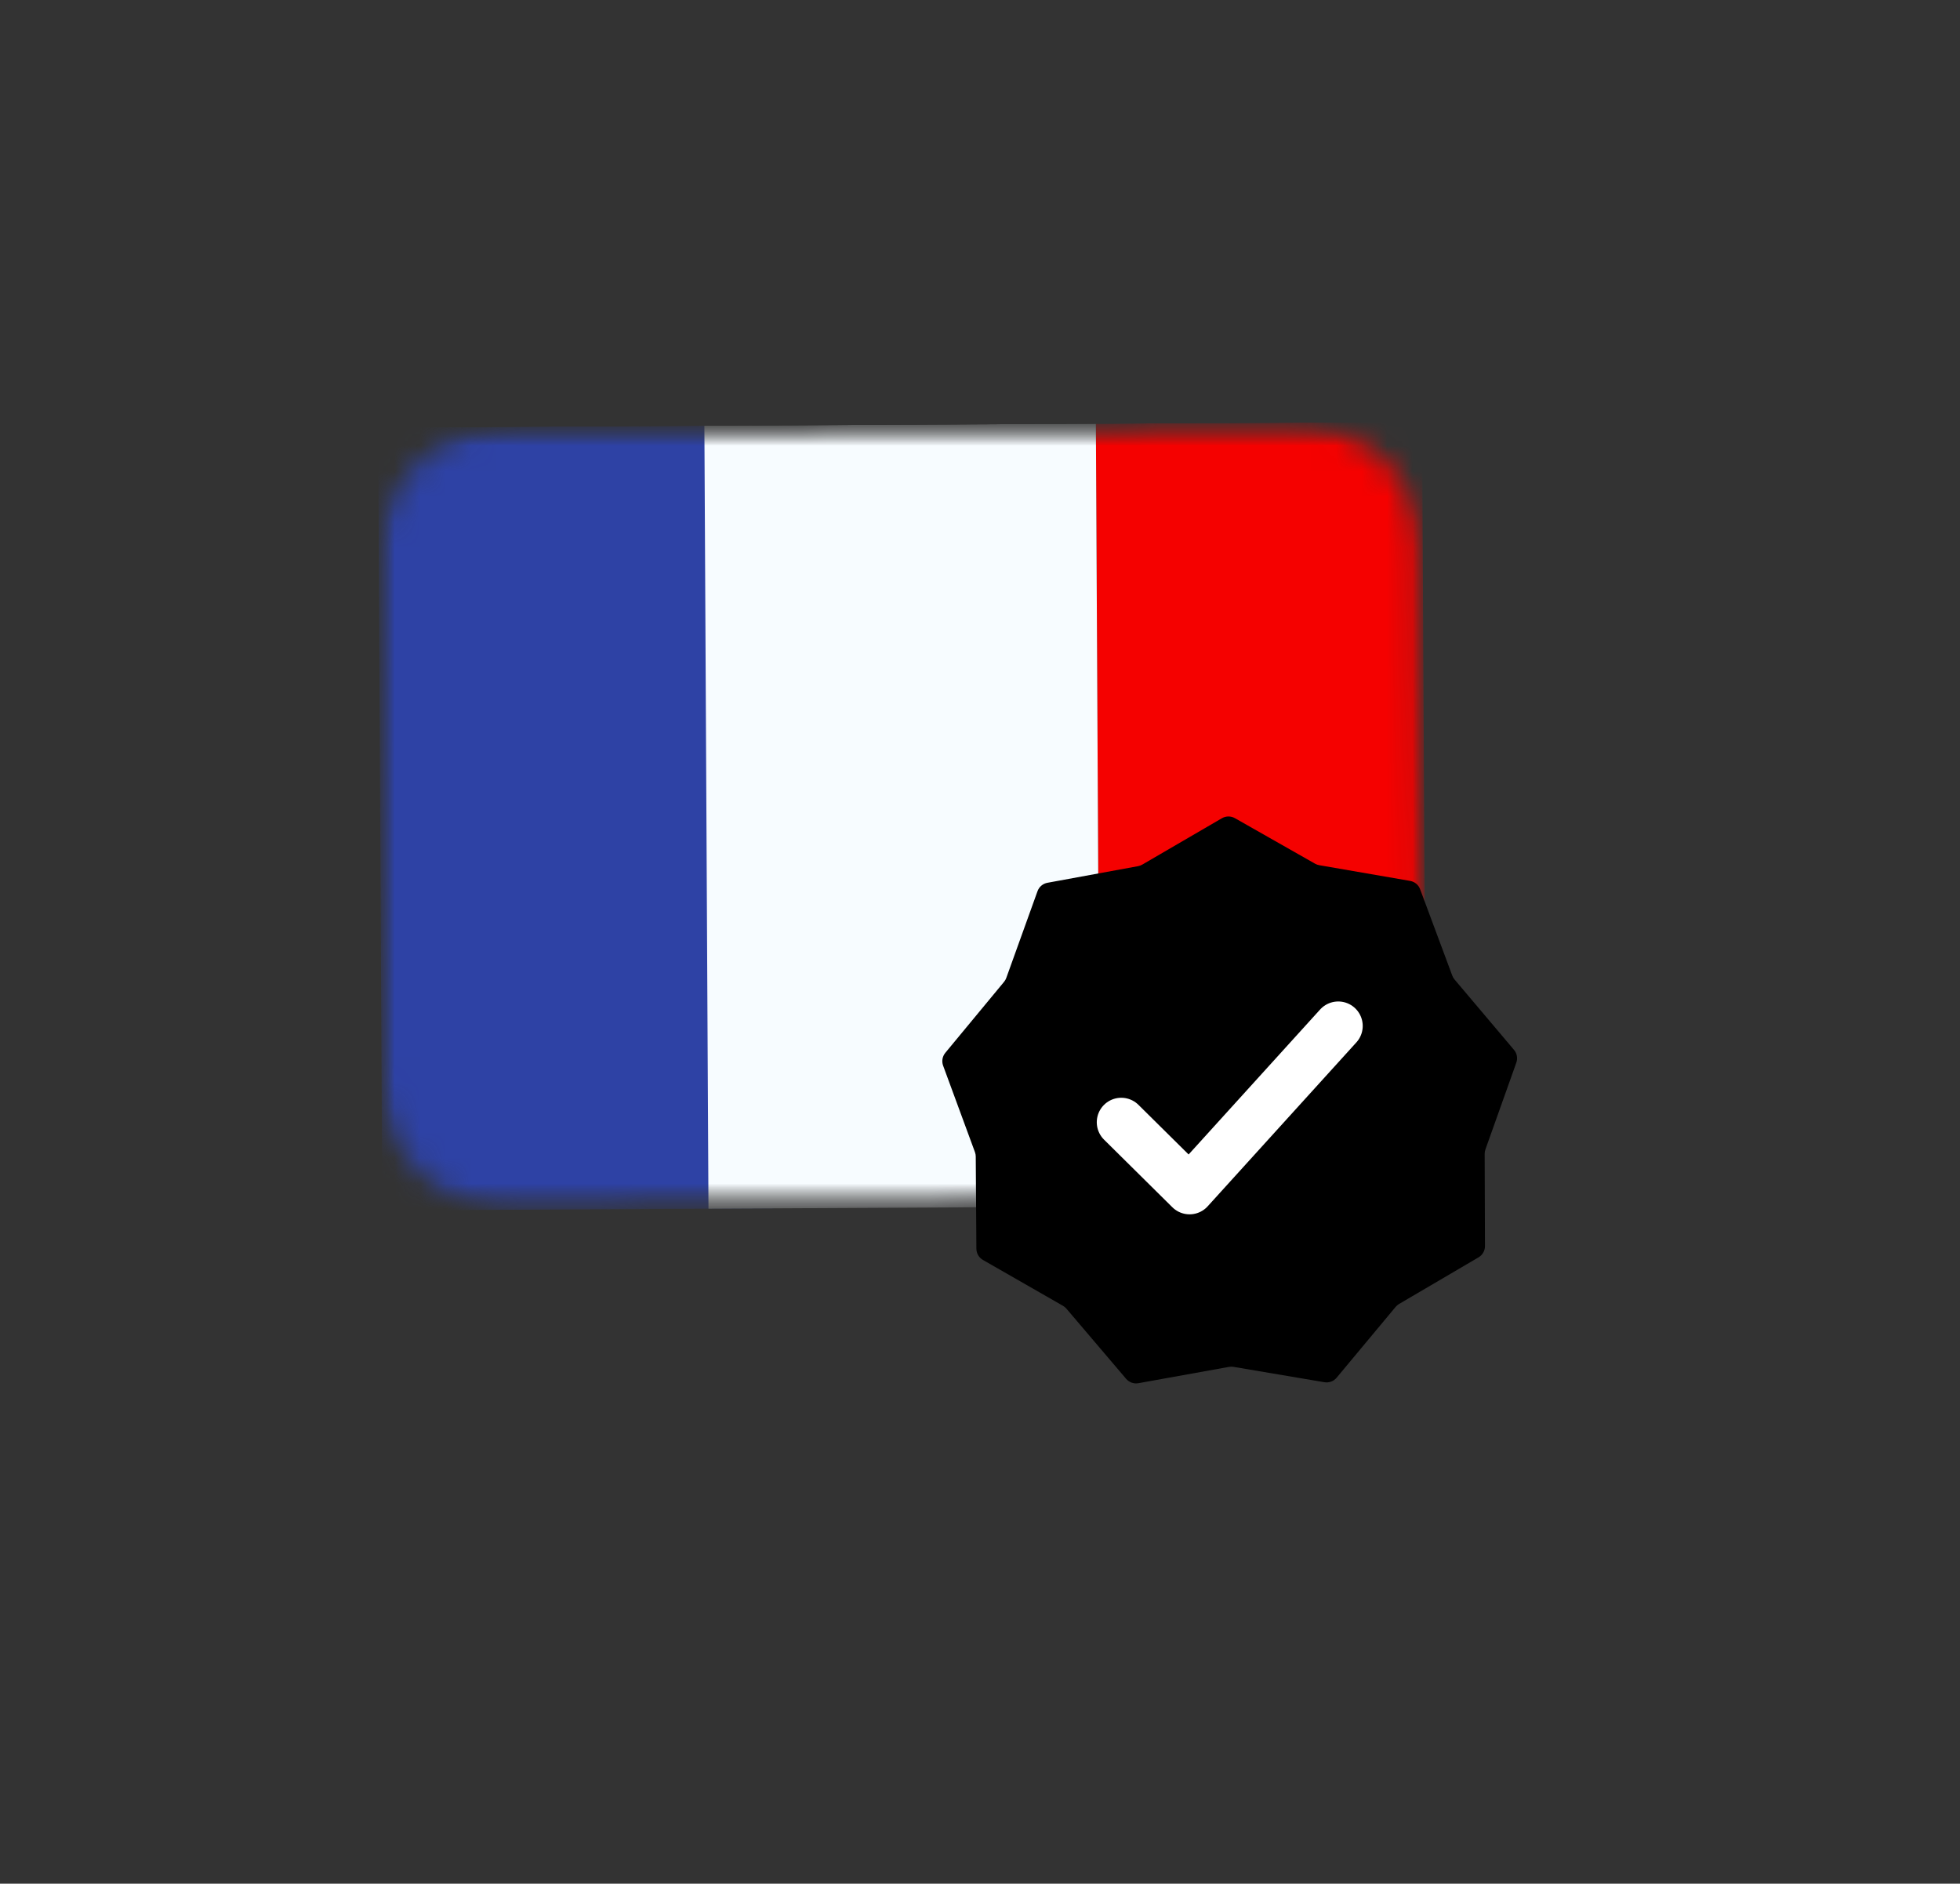 <svg width="77" height="74" viewBox="0 0 77 74" fill="none" xmlns="http://www.w3.org/2000/svg">
<rect x="0" y="0" width="77" height="74" fill="#333333" stroke="none"/>
<g clip-path="url(#clip0_1171_4199)">
<mask id="mask0_1171_4199" style="mask-type:luminance" maskUnits="userSpaceOnUse" x="14" y="16" width="43" height="32">
<path d="M50.742 16.603L19.982 16.764C17.151 16.779 14.867 19.086 14.882 21.918L14.99 42.424C15.005 45.255 17.312 47.539 20.143 47.524L50.903 47.362C53.734 47.348 56.018 45.04 56.003 42.209L55.895 21.703C55.88 18.871 53.573 16.588 50.742 16.603Z" fill="white"/>
</mask>
<g mask="url(#mask0_1171_4199)">
<mask id="mask1_1171_4199" style="mask-type:luminance" maskUnits="userSpaceOnUse" x="14" y="16" width="43" height="32">
<path d="M55.868 16.576L14.855 16.791L15.017 47.551L56.03 47.336L55.868 16.576Z" fill="white"/>
</mask>
<g mask="url(#mask1_1171_4199)">
<path fill-rule="evenodd" clip-rule="evenodd" d="M43.052 16.643L55.868 16.576L56.03 47.336L43.213 47.403L43.052 16.643Z" fill="#F50100"/>
<path fill-rule="evenodd" clip-rule="evenodd" d="M14.855 16.791L30.235 16.71L30.397 47.47L15.017 47.551L14.855 16.791Z" fill="#2E42A5"/>
<path fill-rule="evenodd" clip-rule="evenodd" d="M27.672 16.724L43.052 16.643L43.213 47.403L27.833 47.483L27.672 16.724Z" fill="#F7FCFF"/>
</g>
</g>
<path d="M48.004 32.144C48.162 32.053 48.357 32.052 48.515 32.142L51.663 33.93C51.715 33.959 51.771 33.979 51.829 33.989L55.397 34.606C55.577 34.637 55.727 34.761 55.79 34.932L57.053 38.325C57.073 38.381 57.103 38.432 57.142 38.478L59.478 41.243C59.596 41.383 59.631 41.574 59.57 41.746L58.355 45.157C58.336 45.213 58.325 45.271 58.326 45.331L58.338 48.951C58.339 49.134 58.242 49.303 58.085 49.395L54.962 51.227C54.911 51.257 54.866 51.296 54.828 51.341L52.51 54.123C52.394 54.263 52.211 54.331 52.031 54.3L48.461 53.697C48.403 53.687 48.343 53.687 48.285 53.697L44.721 54.339C44.542 54.371 44.359 54.305 44.24 54.166L41.894 51.409C41.855 51.364 41.809 51.326 41.758 51.297L38.616 49.497C38.458 49.407 38.36 49.239 38.358 49.056L38.333 45.435C38.333 45.376 38.322 45.318 38.302 45.262L37.051 41.864C36.988 41.693 37.021 41.501 37.137 41.36L39.445 38.571C39.483 38.525 39.513 38.473 39.533 38.417L40.759 35.011C40.821 34.839 40.969 34.713 41.149 34.68L44.71 34.027C44.768 34.016 44.824 33.995 44.875 33.966L48.004 32.144Z" fill="black"/>
<path d="M44.049 44.087L46.733 46.743L52.574 40.304" stroke="white" stroke-width="1.923" stroke-linecap="round" stroke-linejoin="round"/>
</g>
<defs>
<clipPath id="clip0_1171_4199">
<rect width="48.703" height="41.013" fill="white" transform="translate(14.215 16.794) rotate(-0.301)"/>
</clipPath>
</defs>
</svg>
